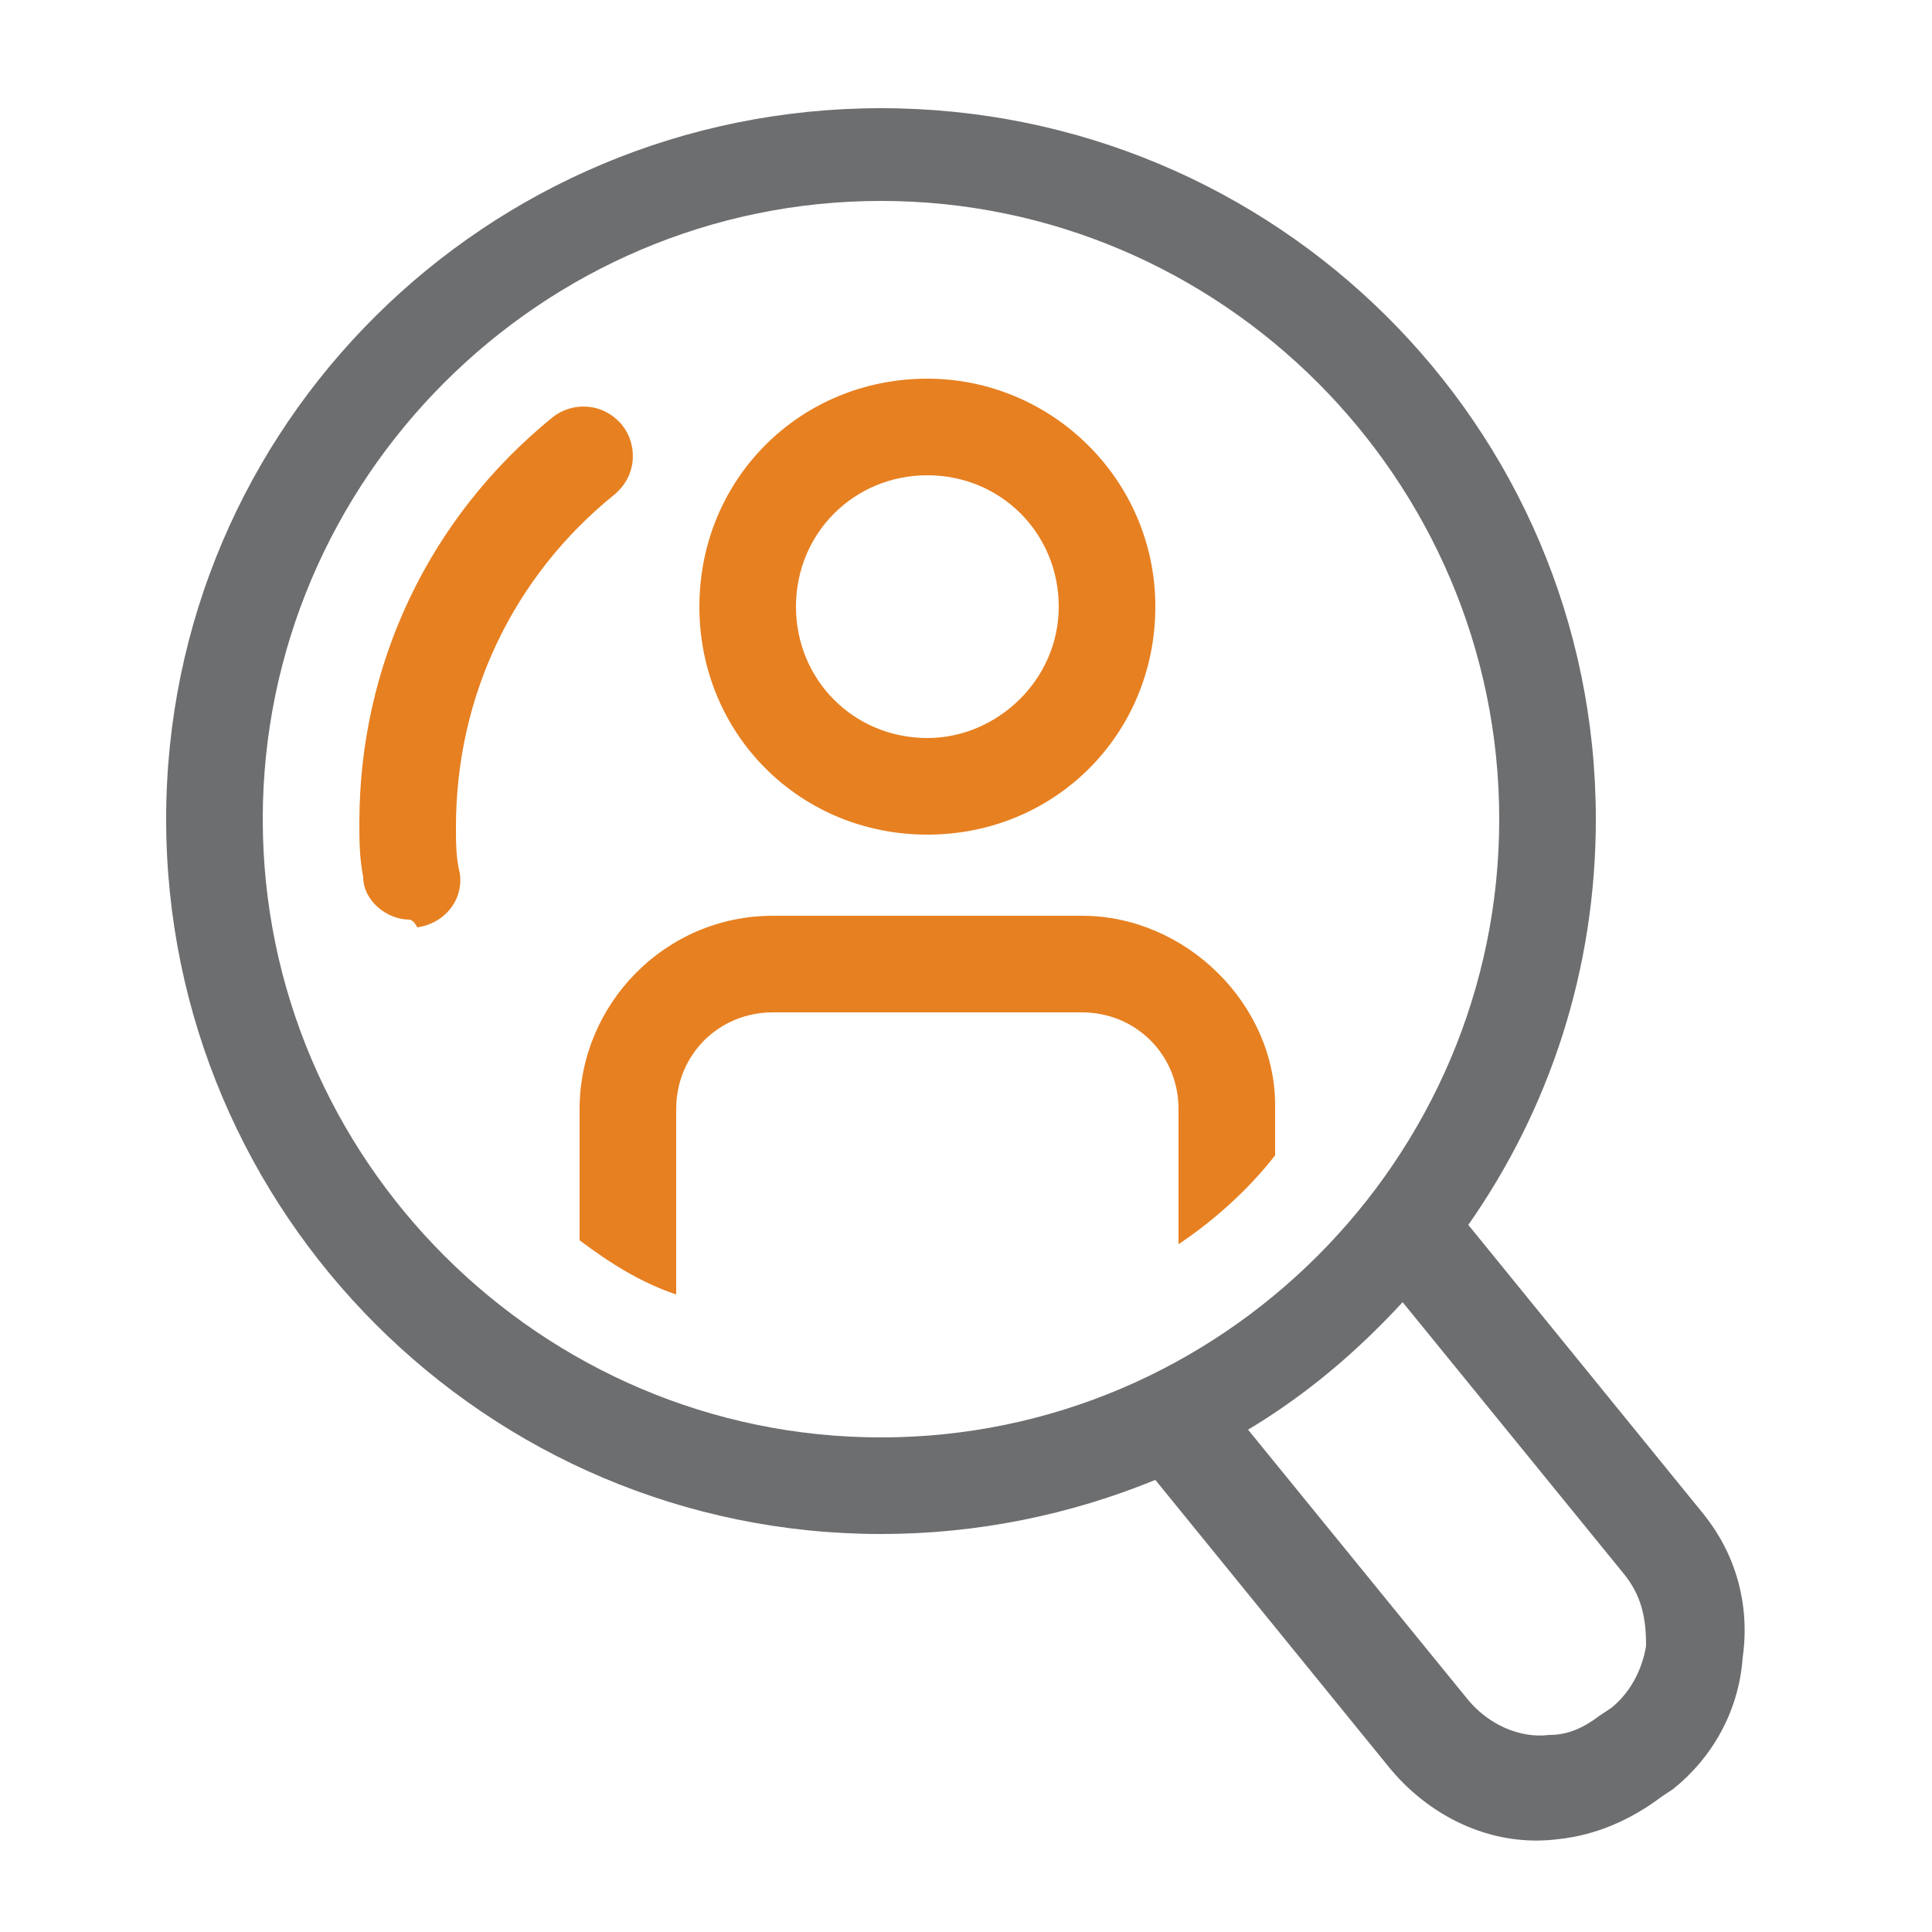 <?xml version="1.0" encoding="utf-8"?>
<!-- Generator: Adobe Illustrator 19.2.1, SVG Export Plug-In . SVG Version: 6.00 Build 0)  -->
<svg version="1.1" id="Layer_1" xmlns="http://www.w3.org/2000/svg" xmlns:xlink="http://www.w3.org/1999/xlink" x="0px" y="0px"
	 viewBox="0 0 50 50" style="enable-background:new 0 0 50 50;" xml:space="preserve">
<style type="text/css">
	.st0{fill:#E78021;}
	.st1{fill:#6D6E70;}
</style>
<g>
	<g>
		<path class="st0" d="M10.6,23.8c-0.6,0-1.2-0.5-1.2-1.1c-0.1-0.5-0.1-1-0.1-1.4c0-4.1,1.8-7.9,5-10.5c0.5-0.4,1.3-0.4,1.8,0.2
			c0.4,0.5,0.4,1.3-0.2,1.8c-2.6,2.1-4.1,5.2-4.1,8.6c0,0.4,0,0.8,0.1,1.2c0.1,0.7-0.4,1.3-1.1,1.4C10.7,23.8,10.6,23.8,10.6,23.8z"
			/>
	</g>
</g>
<path class="st0" d="M28,23.7h-8c-2.8,0-5,2.3-5,5v3.4c0.8,0.6,1.6,1.1,2.5,1.4v-4.8c0-1.4,1.1-2.5,2.5-2.5h8c1.4,0,2.5,1.1,2.5,2.5
	v3.5c0.9-0.6,1.8-1.4,2.5-2.3v-1.3C33,26,30.7,23.7,28,23.7z"/>
<path class="st1" d="M44.1,39.2L38,31.7c2.1-3,3.3-6.6,3.3-10.5C41.3,11,33,2.8,22.8,2.8C12.6,2.8,4.3,11,4.3,21.2
	c0,10.2,8.3,18.5,18.5,18.5c2.5,0,4.9-0.5,7.1-1.4l6.1,7.5c1.1,1.3,2.7,2,4.3,1.8c1-0.1,1.9-0.5,2.7-1.1l0.3-0.2
	c1-0.8,1.7-2,1.8-3.4C45.3,41.5,44.9,40.2,44.1,39.2z M6.8,21.2c0-8.8,7.2-16,16-16s16,7.2,16,16c0,8.8-7.2,16-16,16
	S6.8,30,6.8,21.2z M42.6,42.6c-0.1,0.6-0.4,1.2-0.9,1.6l-0.3,0.2c-0.4,0.3-0.8,0.5-1.3,0.5c-0.8,0.1-1.6-0.3-2.1-0.9l-5.7-7
	c1.5-0.9,2.8-2,4-3.3l5.7,7C42.5,41.3,42.6,41.9,42.6,42.6z"/>
<path class="st0" d="M24,9.8c-3.3,0-5.9,2.6-5.9,5.9c0,3.3,2.6,5.9,5.9,5.9c3.3,0,5.9-2.6,5.9-5.9C29.9,12.4,27.2,9.8,24,9.8z
	 M24,19.1c-1.9,0-3.4-1.5-3.4-3.4s1.5-3.4,3.4-3.4c1.9,0,3.4,1.5,3.4,3.4S25.8,19.1,24,19.1z"/>
</svg>

